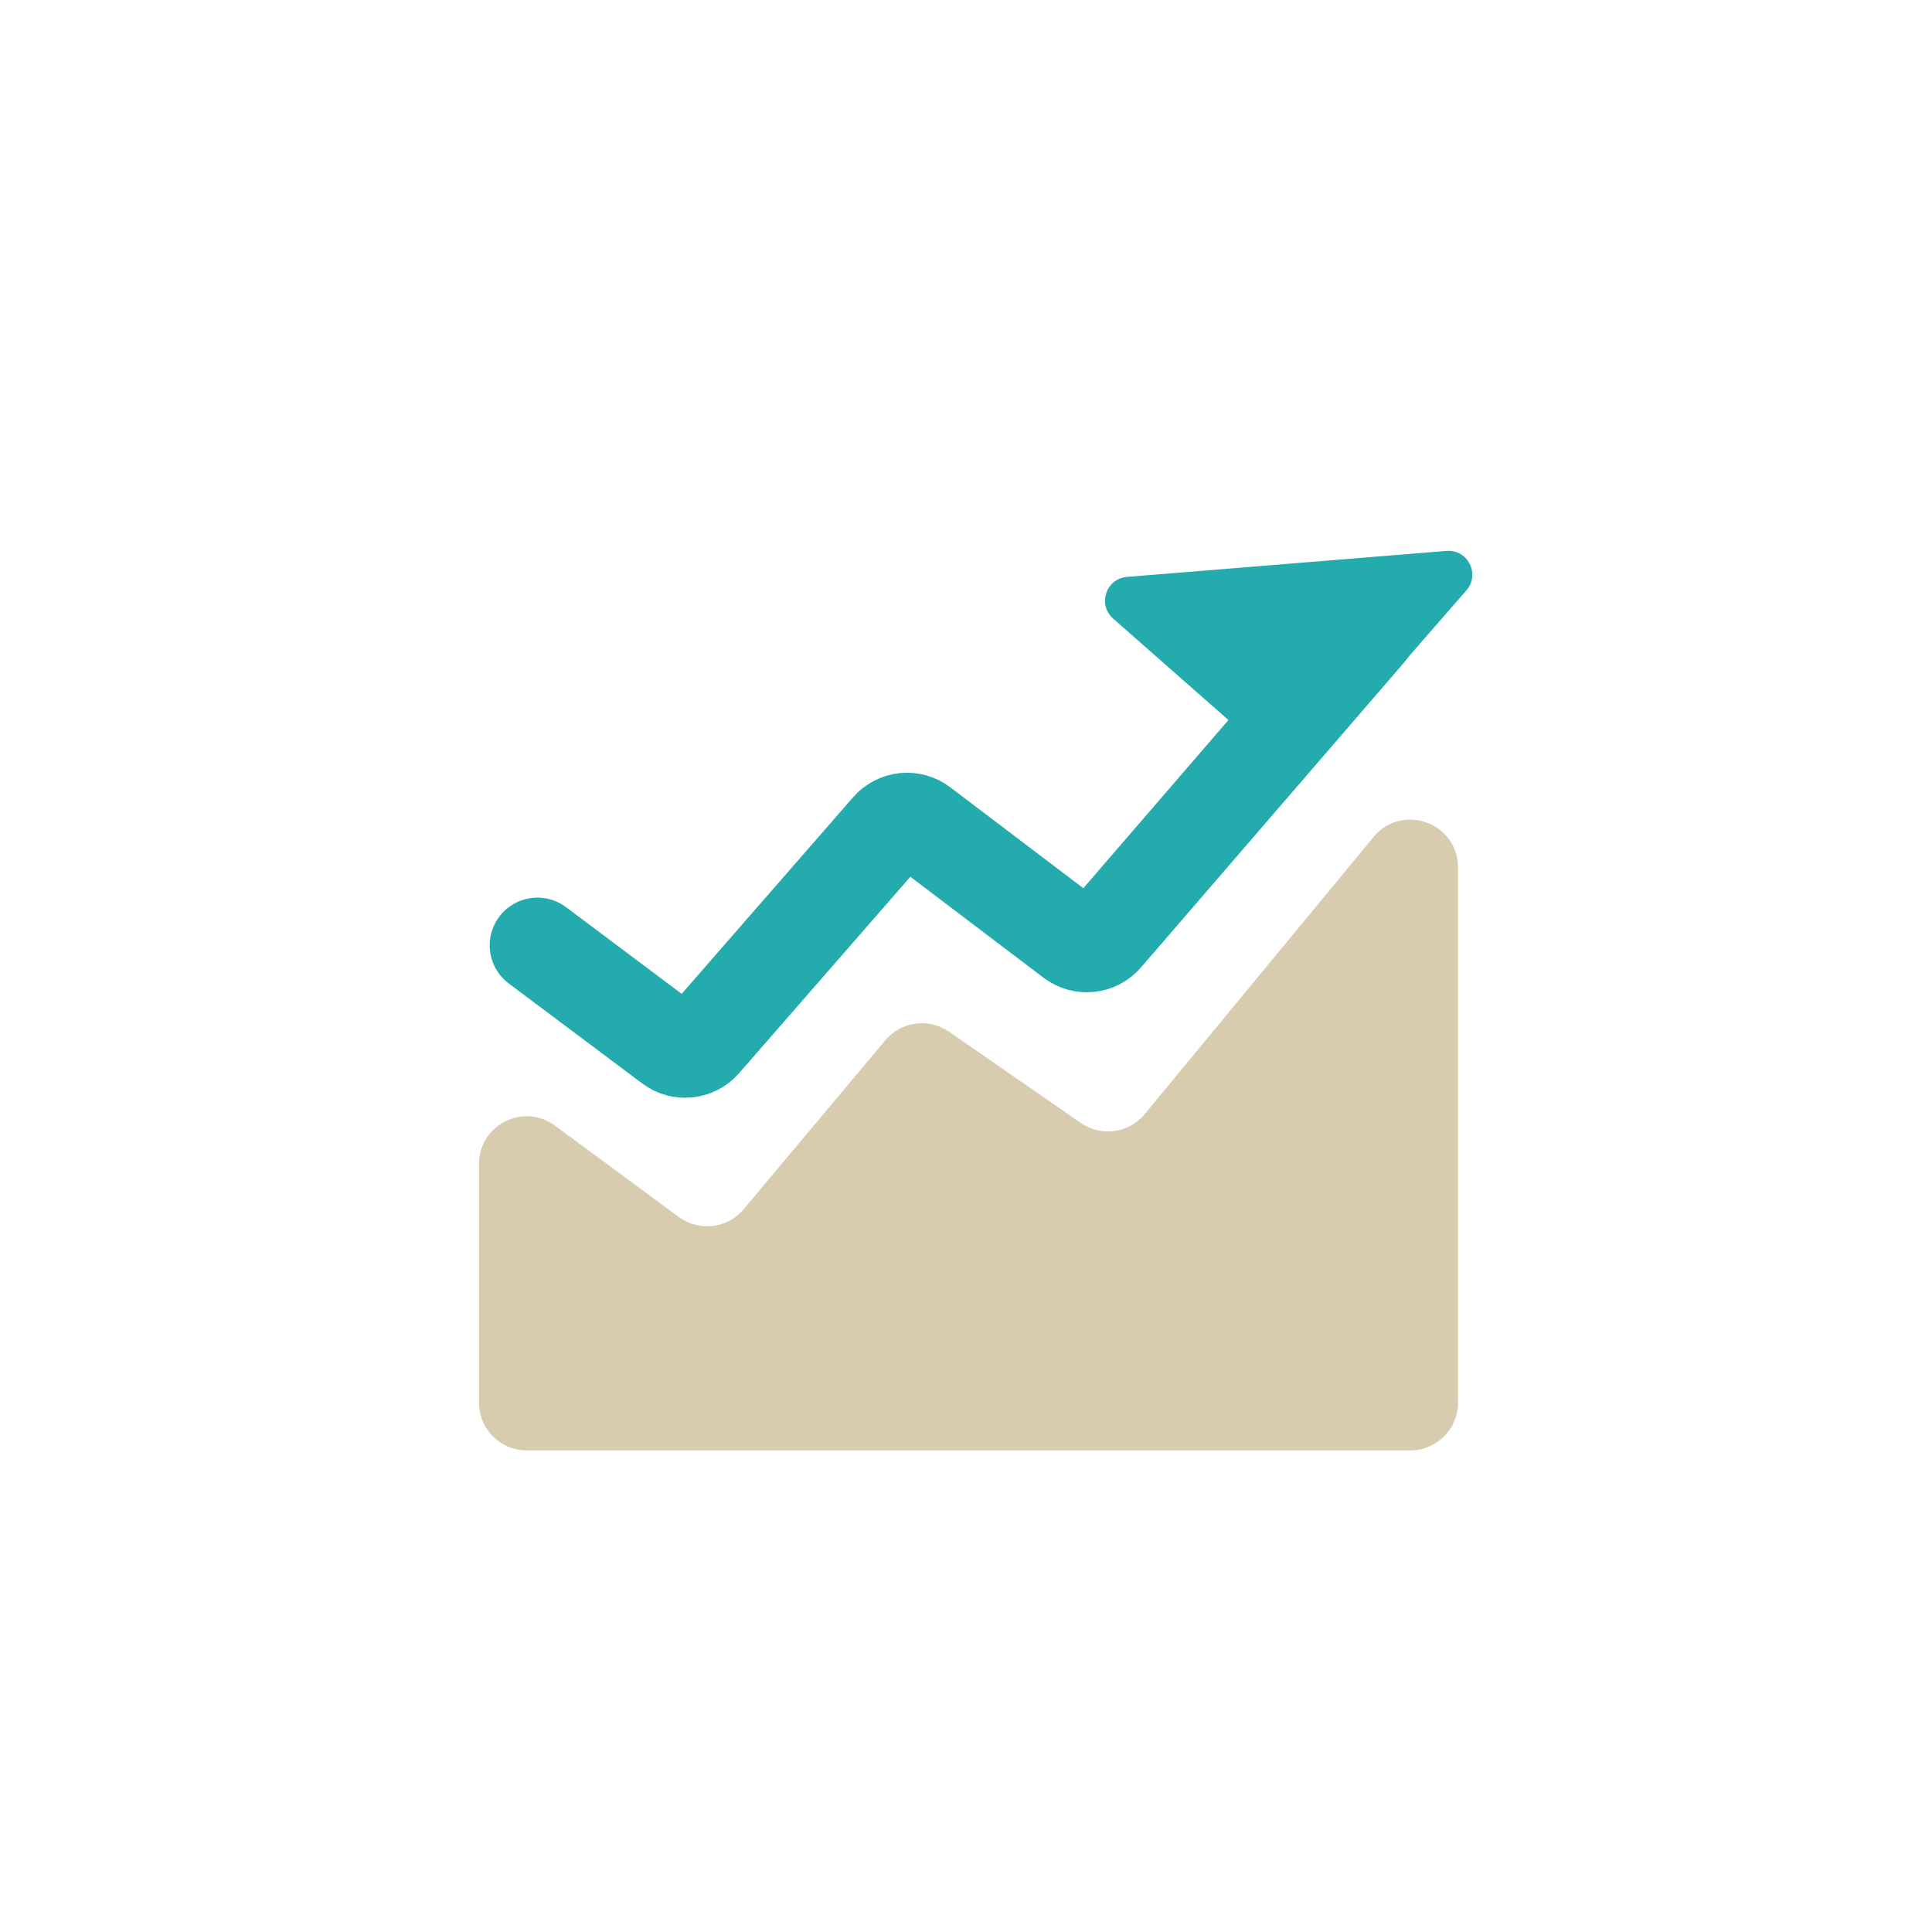 <svg width="81" height="81" viewBox="0 0 81 81" fill="none" xmlns="http://www.w3.org/2000/svg">
<path d="M20.082 48.803C20.082 47.162 21.949 46.219 23.269 47.194L28.458 51.022C29.308 51.649 30.5 51.507 31.178 50.697L37.116 43.614C37.78 42.822 38.937 42.666 39.787 43.254L45.312 47.079C46.166 47.671 47.331 47.51 47.993 46.708L57.585 35.093C58.779 33.647 61.127 34.492 61.127 36.367V58.81C61.127 59.914 60.231 60.81 59.127 60.81H22.082C20.977 60.81 20.082 59.914 20.082 58.81V48.803Z" fill="#D7CCAE"/>
<path d="M47.248 24.187L60.645 23.097C61.539 23.024 62.069 24.074 61.48 24.75L55.128 32.041C54.764 32.459 54.129 32.501 53.713 32.134L46.669 25.935C46.006 25.352 46.369 24.259 47.248 24.187Z" fill="#24ABAD"/>
<path d="M22.531 39.633L28.124 43.824C28.543 44.138 29.133 44.075 29.477 43.681L37.273 34.741C37.618 34.344 38.212 34.283 38.631 34.601L44.96 39.399C45.38 39.717 45.976 39.654 46.321 39.255L57.35 26.472" stroke="#24ABAD" stroke-width="4" stroke-linecap="round" stroke-linejoin="round"/>
</svg>
